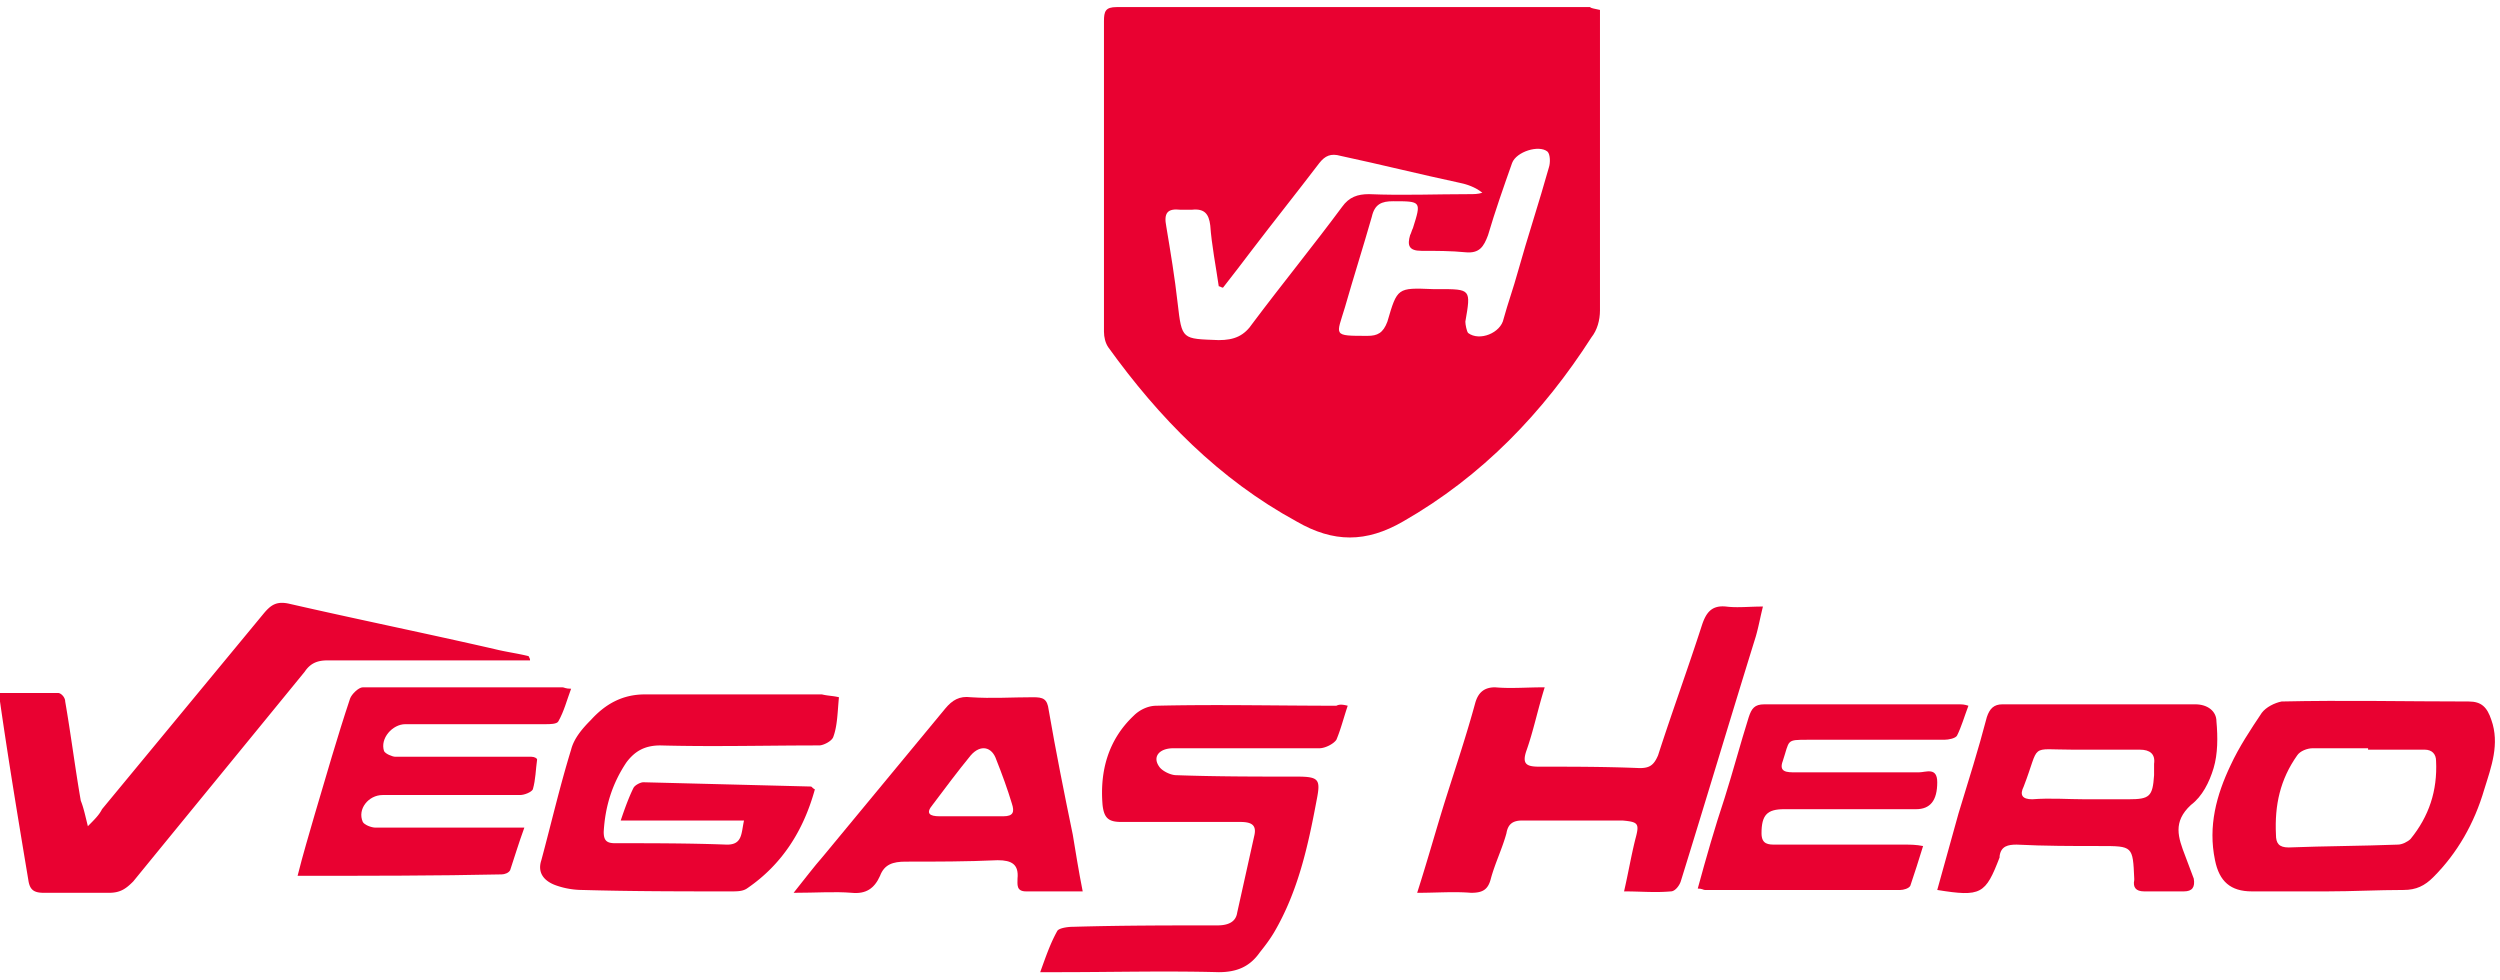 <svg width="176" height="69" xmlns="http://www.w3.org/2000/svg"><g fill="#E90131" fill-rule="evenodd"><path d="M112.638.698V21.85c0 .698-.2 1.397-.599 1.896-3.392 5.287-7.682 9.777-13.27 12.97-2.593 1.496-4.888 1.496-7.482 0C85.8 33.72 81.61 29.43 78.018 24.442c-.2-.3-.299-.698-.299-1.097V1.496c0-.698.1-.997.898-.997h33.322c.1.1.3.1.699.2zM86.099 20.253c-.1 0-.2-.1-.299-.1-.2-1.397-.499-2.893-.598-4.29-.1-.798-.4-1.197-1.297-1.097h-.799c-.898-.1-1.197.2-.997 1.197.299 1.796.598 3.591.798 5.387.3 2.594.3 2.494 2.893 2.594 1.098 0 1.796-.3 2.395-1.197 2.095-2.793 4.29-5.487 6.285-8.18.499-.7 1.097-.899 1.895-.899 2.395.1 4.69 0 7.084 0 .3 0 .599 0 .898-.1-.499-.399-1.098-.598-1.596-.698-2.794-.599-5.587-1.297-8.38-1.896-.7-.2-1.098 0-1.497.5-1.597 2.094-3.193 4.09-4.79 6.185-.598.798-1.296 1.696-1.995 2.594zm14.766.1h.4c2.294 0 2.294 0 1.895 2.294 0 .2.1.699.2.798.797.599 2.294 0 2.493-.997.3-1.098.699-2.195.998-3.293.698-2.494 1.497-4.888 2.195-7.382.1-.3.1-.898-.1-1.098-.598-.499-2.195 0-2.494.798-.599 1.696-1.197 3.392-1.696 5.088-.3.799-.599 1.297-1.596 1.198-.998-.1-2.095-.1-3.093-.1-.898 0-.998-.4-.798-1.098.1-.2.1-.299.2-.498.598-1.896.598-1.896-1.397-1.896-.799 0-1.297.2-1.497 1.097-.599 2.096-1.297 4.29-1.896 6.386-.598 1.995-.897 1.995 1.597 1.995.698 0 1.097-.2 1.396-.998.699-2.394.699-2.394 3.193-2.294z" fill-rule="nonzero"/><path d="M37.313 46.492H23.046c-.698 0-1.197.2-1.596.798-3.99 4.888-8.081 9.877-12.072 14.765-.499.5-.898.799-1.696.799h-4.59c-.698 0-.997-.2-1.097-.898C1.297 57.766.6 53.576 0 49.385v-.599h4.09c.2 0 .5.3.5.599.398 2.295.698 4.689 1.097 6.984.2.499.3.997.499 1.796.498-.5.798-.799.997-1.198L18.557 43.2c.499-.598.898-.898 1.796-.698 4.788 1.097 9.677 2.095 14.466 3.193.798.2 1.596.299 2.394.498.1.2.1.2.1.3zm62.455 16.362c.798-2.495 1.396-4.69 2.095-6.884.698-2.195 1.396-4.29 1.995-6.485.2-.699.599-1.098 1.397-1.098 1.097.1 2.195 0 3.492 0-.5 1.597-.798 3.093-1.297 4.49-.3.898 0 1.097.898 1.097 2.394 0 4.689 0 7.083.1.698 0 .998-.2 1.297-.898.998-3.093 2.095-6.086 3.093-9.178.3-.898.698-1.397 1.696-1.297.798.1 1.596 0 2.594 0-.2.798-.3 1.396-.499 2.095-1.796 5.786-3.492 11.473-5.288 17.26-.1.299-.399.698-.698.698-1.097.1-2.095 0-3.292 0 .299-1.297.498-2.494.798-3.692.3-1.097.2-1.197-.898-1.297h-7.084c-.698 0-.997.3-1.097.898-.3 1.098-.798 2.095-1.097 3.193-.2.798-.6.998-1.397.998-1.197-.1-2.395 0-3.791 0zM59.062 49.086c-.1.997-.1 1.995-.399 2.793-.1.3-.698.599-.997.599-3.692 0-7.483.1-11.174 0-1.098 0-1.796.399-2.395 1.197-.997 1.496-1.496 3.093-1.596 4.889 0 .598.2.798.798.798 2.594 0 5.288 0 7.882.1 1.097 0 .997-.799 1.197-1.697h-8.68c.3-.897.599-1.696.898-2.294.1-.2.499-.4.698-.4l11.773.3c.1 0 .1.1.3.2-.799 2.893-2.295 5.287-4.79 6.983-.299.2-.698.2-1.097.2-3.492 0-6.984 0-10.476-.1a5.65 5.65 0 0 1-1.795-.3c-.898-.299-1.397-.897-1.098-1.795.699-2.594 1.297-5.188 2.095-7.782.2-.798.798-1.496 1.397-2.095.998-1.098 2.195-1.796 3.791-1.796h12.471c.4.1.798.1 1.197.2zm35.817.598c-.3.898-.499 1.696-.798 2.395-.2.299-.798.598-1.197.598H82.608c-.998 0-1.497.599-.998 1.297.2.3.798.599 1.197.599 2.794.1 5.687.1 8.48.1 1.597 0 1.696.2 1.397 1.696-.599 3.192-1.297 6.385-2.993 9.278-.3.499-.599.898-.998 1.397-.698.997-1.596 1.397-2.893 1.397-3.791-.1-7.482 0-11.274 0H73.23c.4-1.098.699-1.996 1.198-2.894.1-.2.698-.299 1.097-.299 3.392-.1 6.784-.1 10.176-.1.699 0 1.297-.2 1.397-.898.4-1.795.798-3.591 1.197-5.387.2-.798-.2-.998-.997-.998h-8.38c-.899 0-1.198-.3-1.298-1.197-.2-2.394.4-4.59 2.195-6.285.4-.4.998-.699 1.596-.699 4.19-.1 8.48 0 12.67 0 .2-.1.4-.1.799 0z"/><path d="M163.818 62.754h-5.287c-1.497 0-2.295-.699-2.594-2.195-.5-2.394.1-4.59 1.097-6.685.599-1.296 1.397-2.494 2.195-3.69.3-.4.898-.7 1.397-.799 4.39-.1 8.78 0 13.17 0 .897 0 1.296.399 1.595 1.297.599 1.696 0 3.292-.498 4.889-.699 2.394-1.896 4.49-3.592 6.185-.599.599-1.197.898-2.095.898-1.796 0-3.592.1-5.388.1zm2.894-9.977v-.1h-3.891c-.4 0-.898.2-1.098.5-1.197 1.695-1.596 3.491-1.496 5.586 0 .599.2.898.898.898 2.594-.1 5.088-.1 7.682-.2.3 0 .698-.2.898-.399 1.297-1.596 1.895-3.392 1.795-5.487 0-.499-.299-.798-.798-.798h-3.99zm-30.33 9.877l1.497-5.387c.698-2.295 1.397-4.49 1.995-6.785.2-.598.499-.898 1.098-.898h13.568c.898 0 1.497.5 1.497 1.198.1 1.097.1 2.294-.2 3.292-.3.998-.798 1.995-1.596 2.594-1.297 1.197-.898 2.295-.4 3.592.2.498.4 1.097.6 1.596.099.599-.1.898-.7.898h-2.793c-.598 0-.798-.3-.698-.798v-.1c-.1-2.295-.1-2.295-2.394-2.295-1.996 0-3.891 0-5.887-.1-.598 0-1.097.1-1.197.799v.1c-.998 2.593-1.297 2.793-4.39 2.294zm10.376-6.385h3.093c1.496 0 1.696-.2 1.796-1.696v-.798c.1-.699-.3-.998-.998-.998h-4.689c-3.193 0-2.295-.499-3.492 2.594-.3.599-.1.898.599.898 1.297-.1 2.494 0 3.691 0z" fill-rule="nonzero"/><path d="M20.951 61.656c.4-1.596.798-2.893 1.197-4.29.799-2.693 1.597-5.487 2.495-8.18.1-.3.598-.799.898-.799h14.067c.1 0 .2.1.598.1-.299.798-.499 1.596-.898 2.295-.1.2-.598.2-.897.2h-9.877c-.898 0-1.796.997-1.497 1.895.1.2.599.399.798.399H37.413c.2 0 .399.1.399.2-.1.698-.1 1.396-.3 2.095-.1.2-.598.399-.897.399h-9.678c-.997 0-1.796.997-1.396 1.895.1.2.598.4.897.4H36.914c-.4 1.097-.698 2.094-.998 2.992-.1.2-.399.3-.598.3-4.59.1-9.378.1-14.367.1z"/><path d="M76.222 62.754h-3.99c-.699 0-.599-.499-.599-.898.1-.998-.399-1.297-1.397-1.297-2.195.1-4.29.1-6.485.1-.897 0-1.496.2-1.795.997-.4.898-.998 1.297-1.996 1.198-1.197-.1-2.494 0-4.09 0 .798-.998 1.397-1.796 2.095-2.594 2.893-3.492 5.687-6.884 8.58-10.376.499-.599.998-.898 1.796-.798 1.496.1 2.893 0 4.39 0 .698 0 .997.1 1.097.898.499 2.893 1.097 5.886 1.696 8.78.2 1.196.4 2.493.698 3.99zm-7.881-5.288h2.294c.699 0 .799-.3.6-.898-.3-.997-.7-2.095-1.098-3.093-.3-.897-1.098-1.097-1.796-.299-.898 1.098-1.796 2.295-2.694 3.492-.499.599-.2.798.499.798h2.195z" fill-rule="nonzero"/><path d="M138.577 49.684c-.3.798-.499 1.497-.798 2.095-.1.2-.599.3-.898.3h-9.578c-1.596 0-1.297 0-1.795 1.496-.3.798.299.798.898.798h8.68c.498 0 1.296-.399 1.296.699 0 1.297-.499 1.895-1.496 1.895h-9.279c-1.197 0-1.596.4-1.596 1.696 0 .798.499.798.998.798h9.079c.399 0 .798 0 1.297.1-.3.998-.599 1.896-.898 2.794-.1.2-.5.299-.699.299H120.02c-.1 0-.2-.1-.498-.1.598-2.195 1.197-4.29 1.895-6.385.599-1.895 1.098-3.791 1.696-5.687.2-.598.4-.898 1.098-.898h13.768c.1 0 .299 0 .598.1z"/></g></svg>
